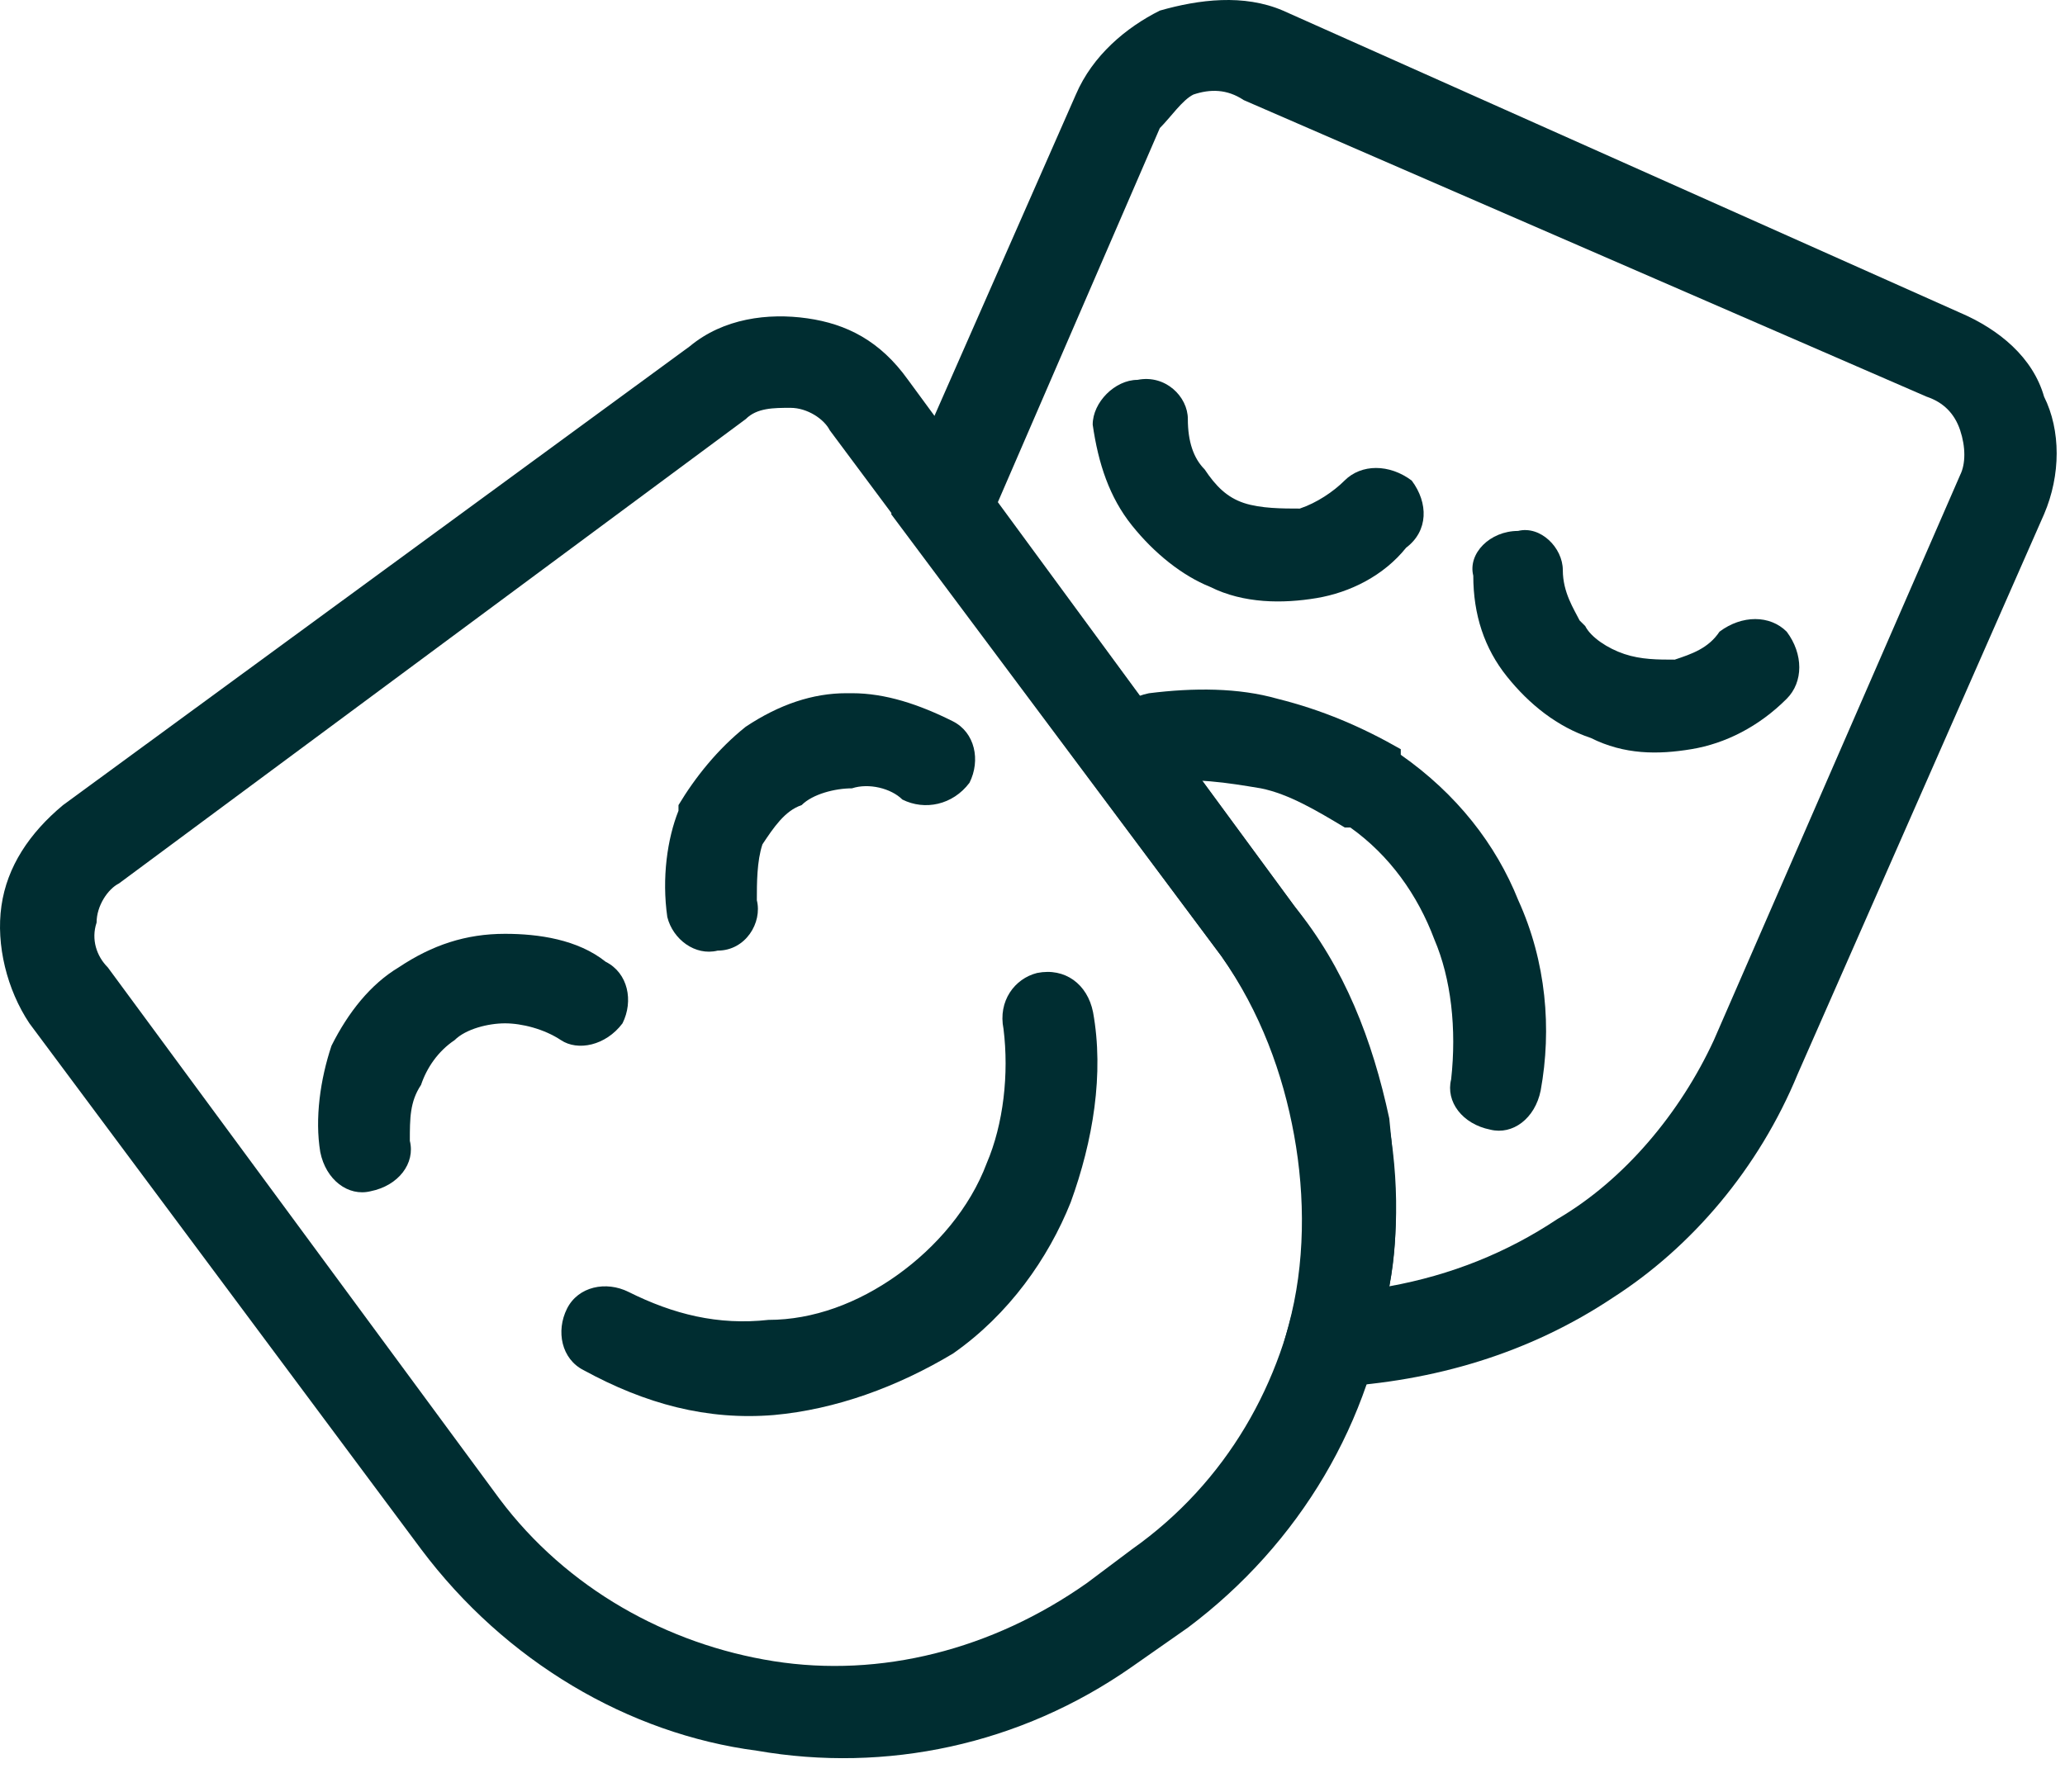 <svg width="53" height="46" viewBox="0 0 53 46" fill="none" xmlns="http://www.w3.org/2000/svg">
<path d="M1.617 20.669L17.704 8.89C18.566 8.172 19.715 8.028 20.721 8.172C21.727 8.316 22.588 8.747 23.306 9.752L33.218 23.255C35.372 26.127 36.234 29.718 35.66 33.022C35.229 36.469 33.361 39.63 30.489 41.784L29.052 42.79C26.179 44.801 22.732 45.519 19.428 44.944C16.124 44.513 12.964 42.646 10.81 39.773L0.755 26.271C0.18 25.409 -0.107 24.26 0.037 23.255C0.18 22.249 0.755 21.387 1.617 20.669ZM19.141 10.758L3.053 22.68C2.766 22.824 2.479 23.255 2.479 23.685C2.335 24.116 2.479 24.547 2.766 24.834L12.821 38.48C14.544 40.779 17.13 42.215 19.859 42.646C22.588 43.077 25.461 42.359 27.903 40.635L29.052 39.773C31.494 38.05 32.931 35.464 33.361 32.735C33.792 29.862 33.074 26.989 31.35 24.547L21.296 11.045C21.152 10.758 20.721 10.47 20.29 10.47C19.859 10.47 19.428 10.47 19.141 10.758Z" fill="#002D31"/>
<path d="M10.519 29.288C10.662 29.862 10.231 30.437 9.513 30.581C8.939 30.724 8.364 30.293 8.22 29.575C8.077 28.713 8.22 27.708 8.508 26.846C8.939 25.984 9.513 25.266 10.231 24.835C11.093 24.26 11.955 23.973 12.961 23.973C13.822 23.973 14.828 24.117 15.546 24.691C16.121 24.979 16.264 25.697 15.977 26.271C15.546 26.846 14.828 26.99 14.397 26.702C13.966 26.415 13.392 26.271 12.961 26.271C12.53 26.271 11.955 26.415 11.668 26.702C11.237 26.99 10.95 27.421 10.806 27.852C10.519 28.282 10.519 28.713 10.519 29.288Z" fill="#002D31"/>
<path d="M25.756 26.415C25.612 25.696 26.043 25.122 26.618 24.978C27.336 24.835 27.91 25.265 28.054 25.984C28.341 27.564 28.054 29.287 27.48 30.867C26.905 32.304 25.899 33.74 24.463 34.746C23.027 35.608 21.447 36.182 19.867 36.326C18.143 36.469 16.563 36.039 14.983 35.177C14.408 34.889 14.265 34.171 14.552 33.597C14.839 33.022 15.557 32.879 16.132 33.166C17.281 33.74 18.43 34.028 19.723 33.884C20.872 33.884 22.021 33.453 23.027 32.735C24.032 32.017 24.894 31.011 25.325 29.862C25.756 28.857 25.899 27.564 25.756 26.415Z" fill="#002D31"/>
<path d="M19.425 23.111C19.569 23.686 19.138 24.404 18.419 24.404C17.845 24.547 17.27 24.117 17.127 23.542C16.983 22.537 17.127 21.531 17.414 20.813V20.669C17.845 19.951 18.419 19.233 19.138 18.658C20 18.084 20.861 17.796 21.723 17.796H21.867C22.729 17.796 23.59 18.084 24.452 18.515C25.027 18.802 25.171 19.52 24.883 20.095C24.452 20.669 23.734 20.813 23.16 20.526C22.872 20.238 22.298 20.095 21.867 20.238C21.436 20.238 20.861 20.382 20.574 20.669C20.143 20.813 19.856 21.244 19.569 21.675C19.425 22.106 19.425 22.68 19.425 23.111Z" fill="#002D31"/>
<path d="M32.928 0.272L50.309 8.029C51.314 8.46 52.176 9.178 52.463 10.183C52.894 11.045 52.894 12.194 52.463 13.2L46.143 27.564C45.138 30.006 43.414 32.017 41.403 33.309C39.248 34.746 36.806 35.464 34.221 35.608H32.641L33.072 34.028C33.502 32.448 33.502 30.724 33.215 29.144C32.928 27.564 32.353 25.984 31.348 24.547L22.873 13.2L27.613 2.427C28.044 1.421 28.906 0.703 29.768 0.272C30.773 -0.015 31.922 -0.159 32.928 0.272ZM49.447 10.183L31.922 2.57C31.491 2.283 31.061 2.283 30.63 2.427C30.342 2.57 30.055 3.001 29.768 3.288L25.602 12.912L33.215 23.255C34.508 24.835 35.226 26.702 35.657 28.713C35.801 30.149 35.944 31.586 35.657 33.022C37.237 32.735 38.674 32.16 39.966 31.299C41.69 30.293 43.127 28.569 43.988 26.702L50.309 12.194C50.452 11.907 50.452 11.476 50.309 11.045C50.165 10.614 49.878 10.327 49.447 10.183Z" fill="#002D31"/>
<path d="M28.045 10.901C28.045 10.326 28.619 9.752 29.194 9.752C29.912 9.608 30.487 10.183 30.487 10.757C30.487 11.332 30.631 11.763 30.918 12.05C31.205 12.481 31.492 12.768 31.923 12.912C32.354 13.056 32.929 13.056 33.36 13.056C33.791 12.912 34.221 12.625 34.509 12.337C34.94 11.906 35.658 11.906 36.233 12.337C36.663 12.912 36.663 13.63 36.089 14.061C35.514 14.779 34.652 15.21 33.791 15.354C32.929 15.498 31.923 15.498 31.061 15.067C30.343 14.779 29.625 14.205 29.05 13.486C28.476 12.768 28.189 11.906 28.045 10.901Z" fill="#002D31"/>
<path d="M37.813 14.779C37.669 14.205 38.244 13.63 38.962 13.63C39.537 13.487 40.111 14.061 40.111 14.636C40.111 15.21 40.399 15.641 40.542 15.928L40.686 16.072C40.83 16.359 41.261 16.647 41.691 16.79C42.122 16.934 42.553 16.934 42.984 16.934C43.415 16.79 43.846 16.647 44.133 16.216C44.708 15.785 45.426 15.785 45.857 16.216C46.288 16.79 46.288 17.509 45.857 17.939C45.139 18.658 44.277 19.089 43.415 19.232C42.553 19.376 41.691 19.376 40.83 18.945C39.968 18.658 39.25 18.083 38.675 17.365C38.1 16.647 37.813 15.785 37.813 14.779Z" fill="#002D31"/>
<path d="M39.543 27.995C39.399 28.713 38.825 29.144 38.25 29C37.532 28.857 37.101 28.282 37.245 27.708C37.388 26.415 37.245 25.122 36.814 24.117C36.383 22.968 35.665 21.962 34.659 21.244H34.516C33.797 20.813 33.079 20.382 32.361 20.238C31.499 20.095 30.637 19.951 29.775 20.095C29.201 20.238 28.483 19.808 28.483 19.089C28.339 18.515 28.77 17.94 29.488 17.797C30.637 17.653 31.786 17.653 32.792 17.94C33.941 18.227 34.947 18.658 35.952 19.233V19.377C37.388 20.382 38.394 21.675 38.968 23.111C39.687 24.691 39.83 26.415 39.543 27.995Z" fill="#002D31"/>
</svg>
